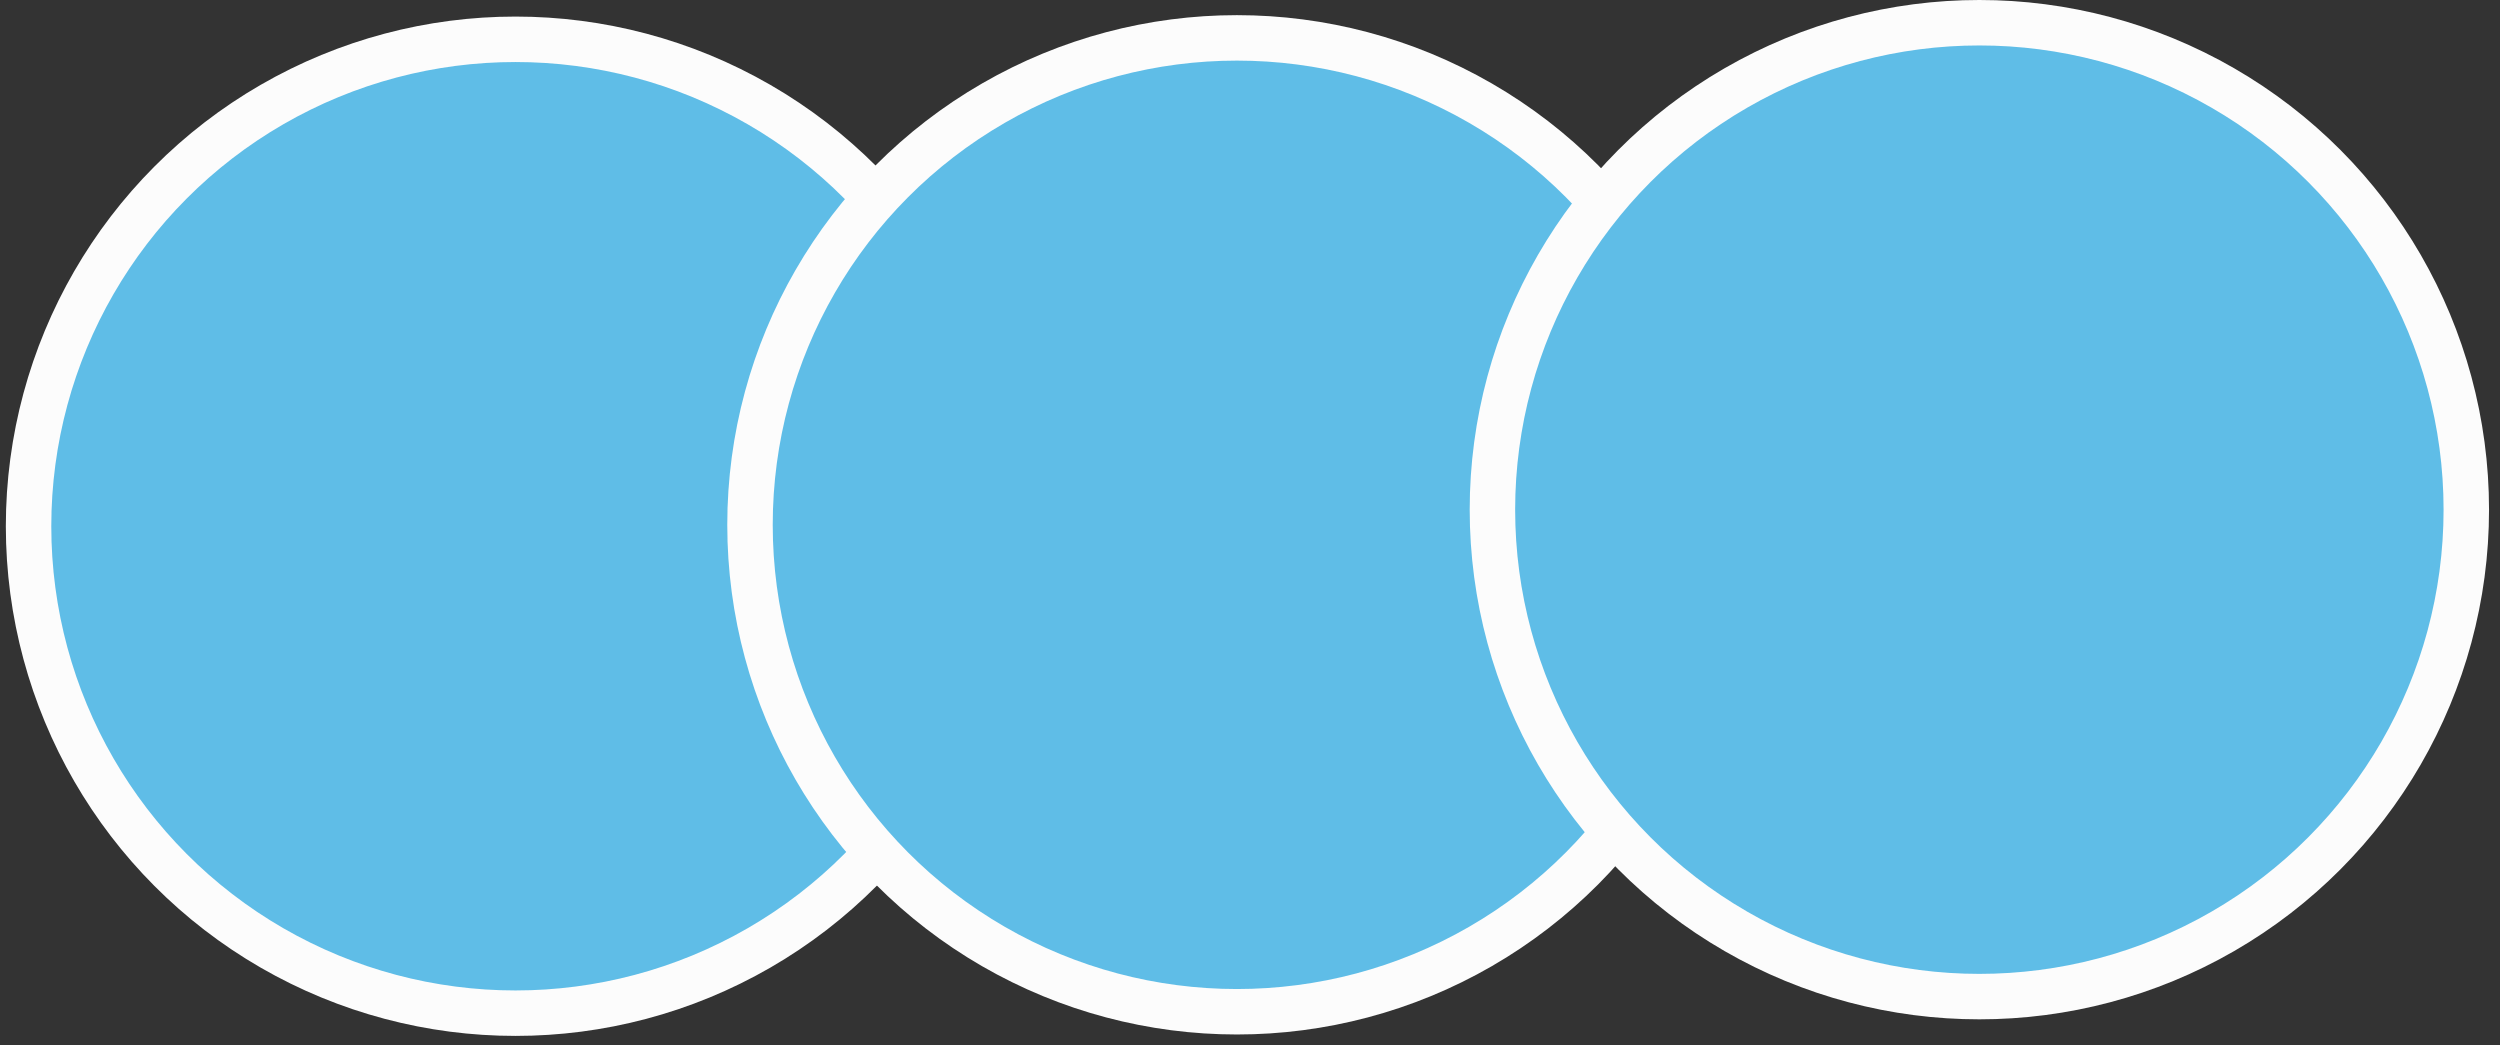 <svg width="165" height="69" viewBox="0 0 165 69" fill="none" xmlns="http://www.w3.org/2000/svg">
<rect x="0" y="0" width="165" height="69" fill="#333333" stroke="none"/>
<circle cx="34.023" cy="34.732" r="32.138" fill="#5FBDE7" stroke="#FCFCFC" stroke-width="3"/>
<circle cx="81.638" cy="34.638" r="32.138" fill="#5FBDE7" stroke="#FCFCFC" stroke-width="3"/>
<circle cx="130.638" cy="33.638" r="32.138" fill="#5FBDE7" stroke="#FCFCFC" stroke-width="3"/>
</svg>
